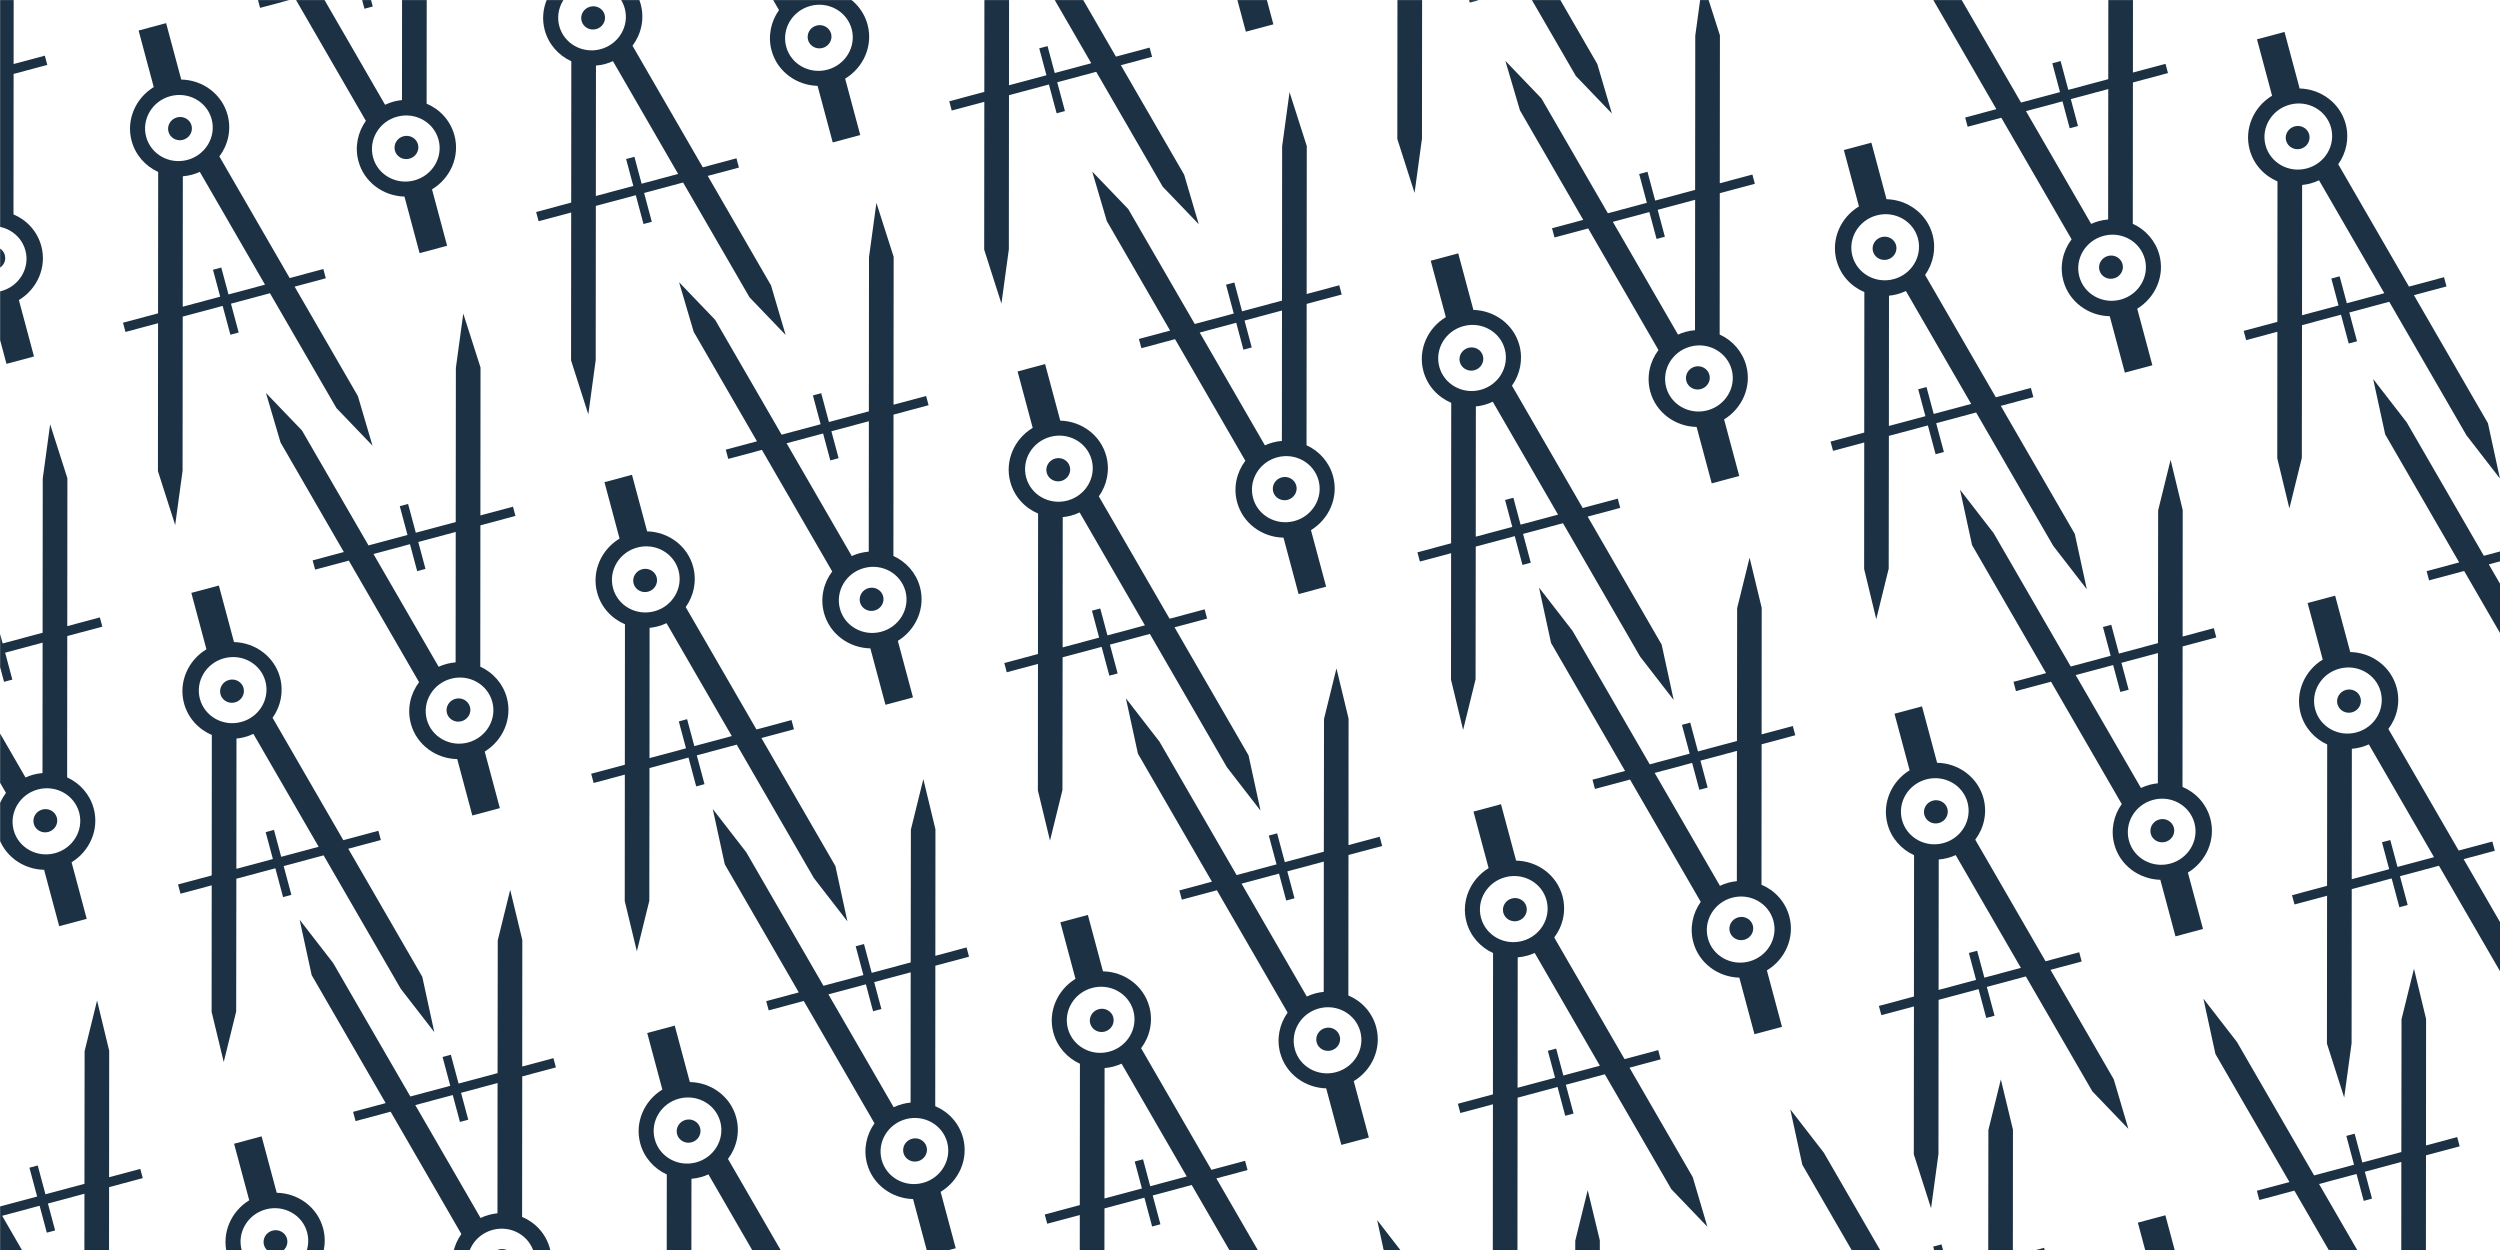 <?xml version="1.0" encoding="UTF-8" standalone="no"?>
<svg width="100%" height="100%" viewBox="0 0 13334 6668" version="1.1" xmlns="http://www.w3.org/2000/svg"
     xml:space="preserve" style="fill-rule:evenodd;clip-rule:evenodd;stroke-linejoin:round;stroke-miterlimit:2;">
    <g transform="matrix(1,0,0,1,-180,-10210)">
        <g transform="matrix(1.961,0,0,1.266,-13563.5,1208.83)">
            <rect id="Pattern" x="7008.76" y="7110.23" width="6799.57" height="5265.8" style="fill:none;"/>
            <clipPath id="_clip1">
                <rect id="Pattern1" x="7008.76" y="7110.23" width="6799.57" height="5265.8"/>
            </clipPath>
            <g clip-path="url(#_clip1)">
                <g transform="matrix(0.966,-0.401,0.167,0.966,-1204.03,4398.16)">
                    <g>
                        <g transform="matrix(3.937,-1.42859e-17,-4.66239e-17,5.928,2150.67,-60605.6)">
                            <path d="M2831.47,11867.6L2807.63,11958.7L2790.29,11991.1L2791.18,11954.4L2813.84,11867.6L2791.53,11867.6L2791.53,11860.8L2815.61,11860.8L2840.79,11764.4C2832.93,11758.1 2827.89,11748.4 2827.89,11737.5C2827.89,11722 2838.28,11708.8 2852.5,11704.6L2852.5,11663.1L2872.18,11663.1L2872.18,11704.7C2886.28,11709 2896.56,11722.1 2896.56,11737.5C2896.56,11748 2891.83,11757.5 2884.39,11763.8L2909.73,11860.8L2934.8,11860.8L2934.8,11867.6L2911.5,11867.6L2938.01,11969.1L2936.14,12009.3L2921.5,11973.4L2893.86,11867.6L2865.3,11867.6L2865.3,11888.8L2859.36,11888.8L2859.36,11867.6L2831.47,11867.6ZM2862.71,11714C2849.78,11714 2839.28,11724.5 2839.28,11737.4C2839.28,11750.4 2849.78,11760.9 2862.71,11760.9C2875.63,11760.9 2886.13,11750.4 2886.13,11737.4C2886.13,11724.5 2875.63,11714 2862.71,11714ZM2862.09,11729.8C2866.64,11729.8 2870.34,11733.5 2870.34,11738C2870.34,11742.6 2866.64,11746.3 2862.09,11746.3C2857.53,11746.3 2853.83,11742.6 2853.83,11738C2853.83,11733.5 2857.53,11729.8 2862.09,11729.8ZM2892.09,11860.8L2868.71,11771.3C2866.61,11771.7 2864.44,11771.9 2862.22,11771.9C2860.3,11771.9 2858.42,11771.7 2856.59,11771.4L2833.25,11860.8L2859.36,11860.8L2859.36,11841L2865.3,11841L2865.3,11860.8L2892.09,11860.8Z" style="fill:rgb(28,49,68);"/>
                        </g>
                        <g transform="matrix(3.937,1.42859e-17,-4.66239e-17,-5.928,1569.08,78884.4)">
                            <path d="M2831.47,11867.6L2807.63,11958.7L2790.29,11991.1L2791.18,11954.4L2813.84,11867.6L2791.53,11867.6L2791.53,11860.8L2815.61,11860.8L2840.79,11764.4C2832.93,11758.1 2827.89,11748.4 2827.89,11737.5C2827.89,11722 2838.28,11708.8 2852.5,11704.6L2852.5,11663.1L2872.18,11663.1L2872.18,11704.7C2886.28,11709 2896.56,11722.1 2896.56,11737.5C2896.56,11748 2891.83,11757.5 2884.39,11763.8L2909.73,11860.8L2934.8,11860.8L2934.8,11867.6L2911.5,11867.6L2938.01,11969.1L2936.14,12009.3L2921.5,11973.4L2893.86,11867.6L2865.3,11867.6L2865.3,11888.8L2859.36,11888.8L2859.36,11867.6L2831.47,11867.6ZM2862.71,11714C2849.78,11714 2839.28,11724.5 2839.28,11737.4C2839.28,11750.4 2849.78,11760.9 2862.71,11760.9C2875.63,11760.9 2886.13,11750.4 2886.13,11737.4C2886.13,11724.5 2875.63,11714 2862.71,11714ZM2862.09,11729.8C2866.64,11729.8 2870.34,11733.5 2870.34,11738C2870.34,11742.6 2866.64,11746.3 2862.09,11746.3C2857.53,11746.3 2853.83,11742.6 2853.83,11738C2853.83,11733.5 2857.53,11729.8 2862.09,11729.8ZM2892.09,11860.8L2868.71,11771.3C2866.61,11771.7 2864.44,11771.9 2862.22,11771.9C2860.3,11771.9 2858.42,11771.7 2856.59,11771.4L2833.25,11860.8L2859.36,11860.8L2859.36,11841L2865.3,11841L2865.3,11860.8L2892.09,11860.8Z" style="fill:rgb(28,49,68);"/>
                        </g>
                    </g>
                    <g transform="matrix(1,0,0,1,-2326.39,0)">
                        <g transform="matrix(3.937,-1.42859e-17,-4.66239e-17,5.928,2150.67,-60605.6)">
                            <path d="M2831.47,11867.6L2807.63,11958.7L2790.29,11991.1L2791.18,11954.4L2813.84,11867.6L2791.53,11867.6L2791.53,11860.8L2815.61,11860.8L2840.79,11764.4C2832.93,11758.1 2827.89,11748.4 2827.89,11737.5C2827.89,11722 2838.28,11708.8 2852.5,11704.6L2852.5,11663.1L2872.18,11663.1L2872.18,11704.7C2886.28,11709 2896.56,11722.1 2896.56,11737.5C2896.56,11748 2891.83,11757.5 2884.39,11763.8L2909.73,11860.8L2934.8,11860.8L2934.8,11867.6L2911.5,11867.6L2938.01,11969.1L2936.14,12009.3L2921.5,11973.4L2893.86,11867.6L2865.3,11867.6L2865.3,11888.8L2859.36,11888.8L2859.36,11867.6L2831.47,11867.6ZM2862.71,11714C2849.78,11714 2839.28,11724.5 2839.28,11737.4C2839.28,11750.4 2849.78,11760.9 2862.71,11760.9C2875.63,11760.9 2886.13,11750.4 2886.13,11737.4C2886.13,11724.5 2875.63,11714 2862.71,11714ZM2862.09,11729.8C2866.64,11729.8 2870.34,11733.5 2870.34,11738C2870.34,11742.6 2866.64,11746.3 2862.09,11746.3C2857.53,11746.3 2853.83,11742.6 2853.83,11738C2853.83,11733.5 2857.53,11729.8 2862.09,11729.8ZM2892.09,11860.8L2868.71,11771.3C2866.61,11771.7 2864.44,11771.9 2862.22,11771.9C2860.3,11771.9 2858.42,11771.7 2856.59,11771.4L2833.25,11860.8L2859.36,11860.8L2859.36,11841L2865.3,11841L2865.3,11860.8L2892.09,11860.8Z" style="fill:rgb(28,49,68);"/>
                        </g>
                        <g transform="matrix(3.937,1.42859e-17,-4.66239e-17,-5.928,1569.08,78884.4)">
                            <path d="M2831.47,11867.6L2807.63,11958.7L2790.29,11991.1L2791.18,11954.4L2813.84,11867.6L2791.53,11867.6L2791.53,11860.8L2815.61,11860.8L2840.79,11764.4C2832.93,11758.1 2827.89,11748.4 2827.89,11737.5C2827.89,11722 2838.28,11708.8 2852.5,11704.6L2852.5,11663.1L2872.18,11663.1L2872.18,11704.7C2886.28,11709 2896.56,11722.1 2896.56,11737.5C2896.56,11748 2891.83,11757.5 2884.39,11763.8L2909.73,11860.8L2934.8,11860.8L2934.8,11867.6L2911.5,11867.6L2938.01,11969.1L2936.14,12009.3L2921.5,11973.4L2893.86,11867.6L2865.3,11867.6L2865.3,11888.8L2859.36,11888.8L2859.36,11867.6L2831.47,11867.6ZM2862.71,11714C2849.78,11714 2839.28,11724.5 2839.28,11737.4C2839.28,11750.4 2849.78,11760.9 2862.71,11760.9C2875.63,11760.9 2886.13,11750.4 2886.13,11737.4C2886.13,11724.5 2875.63,11714 2862.71,11714ZM2862.09,11729.8C2866.64,11729.8 2870.34,11733.5 2870.34,11738C2870.34,11742.6 2866.64,11746.3 2862.09,11746.3C2857.53,11746.3 2853.83,11742.6 2853.83,11738C2853.83,11733.5 2857.53,11729.8 2862.09,11729.8ZM2892.09,11860.8L2868.71,11771.3C2866.61,11771.7 2864.44,11771.9 2862.22,11771.9C2860.3,11771.9 2858.42,11771.7 2856.59,11771.4L2833.25,11860.8L2859.36,11860.8L2859.36,11841L2865.3,11841L2865.3,11860.8L2892.09,11860.8Z" style="fill:rgb(28,49,68);"/>
                        </g>
                    </g>
                    <g transform="matrix(1,0,0,1,-3489.58,1.14824e-11)">
                        <g transform="matrix(3.937,-1.42859e-17,-4.66239e-17,5.928,2150.67,-60605.6)">
                            <path d="M2831.47,11867.6L2807.63,11958.7L2790.29,11991.1L2791.18,11954.4L2813.84,11867.6L2791.53,11867.6L2791.53,11860.8L2815.61,11860.8L2840.79,11764.4C2832.93,11758.1 2827.89,11748.4 2827.89,11737.5C2827.89,11722 2838.28,11708.8 2852.5,11704.6L2852.5,11663.1L2872.18,11663.1L2872.18,11704.7C2886.28,11709 2896.56,11722.1 2896.56,11737.5C2896.56,11748 2891.83,11757.5 2884.39,11763.8L2909.73,11860.8L2934.8,11860.8L2934.8,11867.6L2911.5,11867.6L2938.01,11969.1L2936.14,12009.3L2921.5,11973.4L2893.86,11867.6L2865.3,11867.6L2865.3,11888.8L2859.36,11888.8L2859.36,11867.6L2831.47,11867.6ZM2862.71,11714C2849.78,11714 2839.28,11724.5 2839.28,11737.4C2839.28,11750.4 2849.78,11760.9 2862.71,11760.9C2875.63,11760.9 2886.13,11750.4 2886.13,11737.4C2886.13,11724.5 2875.63,11714 2862.71,11714ZM2862.09,11729.8C2866.64,11729.8 2870.34,11733.5 2870.34,11738C2870.34,11742.6 2866.64,11746.3 2862.09,11746.3C2857.53,11746.3 2853.83,11742.6 2853.83,11738C2853.83,11733.5 2857.53,11729.8 2862.09,11729.8ZM2892.09,11860.8L2868.71,11771.3C2866.61,11771.7 2864.44,11771.9 2862.22,11771.9C2860.3,11771.9 2858.42,11771.7 2856.59,11771.4L2833.25,11860.8L2859.36,11860.8L2859.36,11841L2865.3,11841L2865.3,11860.8L2892.09,11860.8Z" style="fill:rgb(28,49,68);"/>
                        </g>
                        <g transform="matrix(3.937,1.42859e-17,-4.66239e-17,-5.928,1569.08,78884.4)">
                            <path d="M2831.47,11867.6L2807.63,11958.7L2790.29,11991.1L2791.18,11954.4L2813.84,11867.6L2791.53,11867.6L2791.53,11860.8L2815.61,11860.8L2840.79,11764.4C2832.93,11758.1 2827.89,11748.4 2827.89,11737.5C2827.89,11722 2838.28,11708.8 2852.5,11704.6L2852.5,11663.1L2872.18,11663.1L2872.18,11704.7C2886.28,11709 2896.56,11722.1 2896.56,11737.5C2896.56,11748 2891.83,11757.5 2884.39,11763.8L2909.73,11860.8L2934.8,11860.8L2934.8,11867.6L2911.5,11867.6L2938.01,11969.1L2936.14,12009.3L2921.5,11973.4L2893.86,11867.6L2865.3,11867.6L2865.3,11888.8L2859.36,11888.8L2859.36,11867.6L2831.47,11867.6ZM2862.71,11714C2849.78,11714 2839.28,11724.5 2839.28,11737.4C2839.28,11750.4 2849.78,11760.9 2862.71,11760.9C2875.63,11760.9 2886.13,11750.4 2886.13,11737.4C2886.13,11724.5 2875.63,11714 2862.71,11714ZM2862.09,11729.8C2866.64,11729.8 2870.34,11733.5 2870.34,11738C2870.34,11742.6 2866.64,11746.3 2862.09,11746.3C2857.53,11746.3 2853.83,11742.6 2853.83,11738C2853.83,11733.5 2857.53,11729.8 2862.09,11729.8ZM2892.09,11860.8L2868.71,11771.3C2866.61,11771.7 2864.44,11771.9 2862.22,11771.9C2860.3,11771.9 2858.42,11771.7 2856.59,11771.4L2833.25,11860.8L2859.36,11860.8L2859.36,11841L2865.3,11841L2865.3,11860.8L2892.09,11860.8Z" style="fill:rgb(28,49,68);"/>
                        </g>
                    </g>
                    <g transform="matrix(1,0,0,1,-4652.78,1.14824e-11)">
                        <g transform="matrix(3.937,-1.42859e-17,-4.66239e-17,5.928,2150.67,-60605.6)">
                            <path d="M2831.47,11867.6L2807.63,11958.7L2790.29,11991.1L2791.18,11954.4L2813.84,11867.6L2791.53,11867.6L2791.53,11860.8L2815.61,11860.8L2840.79,11764.4C2832.93,11758.1 2827.89,11748.4 2827.89,11737.5C2827.89,11722 2838.28,11708.8 2852.5,11704.6L2852.5,11663.1L2872.18,11663.1L2872.18,11704.7C2886.28,11709 2896.56,11722.1 2896.56,11737.5C2896.56,11748 2891.83,11757.5 2884.39,11763.8L2909.73,11860.8L2934.8,11860.8L2934.8,11867.6L2911.5,11867.6L2938.01,11969.1L2936.14,12009.3L2921.5,11973.4L2893.86,11867.6L2865.3,11867.6L2865.3,11888.8L2859.36,11888.8L2859.36,11867.6L2831.47,11867.6ZM2862.71,11714C2849.78,11714 2839.28,11724.5 2839.28,11737.4C2839.28,11750.4 2849.78,11760.9 2862.71,11760.9C2875.63,11760.9 2886.13,11750.4 2886.13,11737.4C2886.13,11724.5 2875.63,11714 2862.71,11714ZM2862.09,11729.8C2866.64,11729.8 2870.34,11733.5 2870.34,11738C2870.34,11742.6 2866.64,11746.3 2862.09,11746.3C2857.53,11746.3 2853.83,11742.6 2853.83,11738C2853.83,11733.5 2857.53,11729.8 2862.09,11729.8ZM2892.09,11860.8L2868.71,11771.3C2866.61,11771.7 2864.44,11771.9 2862.22,11771.9C2860.3,11771.9 2858.42,11771.7 2856.59,11771.4L2833.25,11860.8L2859.36,11860.8L2859.36,11841L2865.3,11841L2865.3,11860.8L2892.09,11860.8Z" style="fill:rgb(28,49,68);"/>
                        </g>
                        <g transform="matrix(3.937,1.42859e-17,-4.66239e-17,-5.928,1569.08,78884.4)">
                            <path d="M2831.47,11867.6L2807.63,11958.7L2790.29,11991.1L2791.18,11954.4L2813.84,11867.6L2791.53,11867.6L2791.53,11860.8L2815.61,11860.8L2840.79,11764.4C2832.93,11758.1 2827.89,11748.4 2827.89,11737.5C2827.89,11722 2838.28,11708.8 2852.5,11704.6L2852.5,11663.1L2872.18,11663.1L2872.18,11704.7C2886.28,11709 2896.56,11722.1 2896.56,11737.5C2896.56,11748 2891.83,11757.5 2884.39,11763.8L2909.73,11860.8L2934.8,11860.8L2934.8,11867.6L2911.5,11867.6L2938.01,11969.1L2936.14,12009.3L2921.5,11973.4L2893.86,11867.6L2865.3,11867.6L2865.3,11888.8L2859.36,11888.8L2859.36,11867.6L2831.47,11867.6ZM2862.71,11714C2849.78,11714 2839.28,11724.5 2839.28,11737.4C2839.28,11750.4 2849.78,11760.9 2862.71,11760.9C2875.63,11760.9 2886.13,11750.4 2886.13,11737.4C2886.13,11724.5 2875.63,11714 2862.71,11714ZM2862.09,11729.8C2866.64,11729.8 2870.34,11733.5 2870.34,11738C2870.34,11742.6 2866.64,11746.3 2862.09,11746.3C2857.53,11746.3 2853.83,11742.6 2853.83,11738C2853.83,11733.5 2857.53,11729.8 2862.09,11729.8ZM2892.09,11860.8L2868.71,11771.3C2866.61,11771.7 2864.44,11771.9 2862.22,11771.9C2860.3,11771.9 2858.42,11771.7 2856.59,11771.4L2833.25,11860.8L2859.36,11860.8L2859.36,11841L2865.3,11841L2865.3,11860.8L2892.09,11860.8Z" style="fill:rgb(28,49,68);"/>
                        </g>
                    </g>
                    <g transform="matrix(1,0,0,1,-5815.97,1.14824e-11)">
                        <g transform="matrix(3.937,-1.42859e-17,-4.66239e-17,5.928,2150.67,-60605.6)">
                            <path d="M2831.47,11867.6L2807.63,11958.7L2790.29,11991.1L2791.18,11954.4L2813.84,11867.6L2791.53,11867.6L2791.53,11860.8L2815.61,11860.8L2840.79,11764.4C2832.93,11758.1 2827.89,11748.4 2827.89,11737.5C2827.89,11722 2838.28,11708.8 2852.5,11704.6L2852.5,11663.1L2872.18,11663.1L2872.18,11704.7C2886.28,11709 2896.56,11722.1 2896.56,11737.5C2896.56,11748 2891.83,11757.5 2884.39,11763.8L2909.73,11860.8L2934.8,11860.8L2934.8,11867.6L2911.5,11867.6L2938.01,11969.1L2936.14,12009.3L2921.5,11973.4L2893.86,11867.6L2865.3,11867.6L2865.3,11888.8L2859.36,11888.8L2859.36,11867.6L2831.47,11867.6ZM2862.71,11714C2849.78,11714 2839.28,11724.5 2839.28,11737.4C2839.28,11750.4 2849.78,11760.9 2862.71,11760.9C2875.63,11760.9 2886.13,11750.4 2886.13,11737.4C2886.13,11724.5 2875.63,11714 2862.71,11714ZM2862.09,11729.8C2866.64,11729.8 2870.34,11733.5 2870.34,11738C2870.34,11742.6 2866.64,11746.3 2862.09,11746.3C2857.53,11746.3 2853.83,11742.6 2853.83,11738C2853.83,11733.5 2857.53,11729.8 2862.09,11729.8ZM2892.09,11860.8L2868.71,11771.3C2866.61,11771.7 2864.44,11771.9 2862.22,11771.9C2860.3,11771.9 2858.42,11771.7 2856.59,11771.4L2833.25,11860.8L2859.36,11860.8L2859.36,11841L2865.3,11841L2865.3,11860.8L2892.09,11860.8Z" style="fill:rgb(28,49,68);"/>
                        </g>
                        <g transform="matrix(3.937,1.42859e-17,-4.66239e-17,-5.928,1569.08,78884.4)">
                            <path d="M2831.47,11867.6L2807.63,11958.7L2790.29,11991.1L2791.18,11954.4L2813.84,11867.6L2791.53,11867.6L2791.53,11860.8L2815.61,11860.8L2840.79,11764.4C2832.93,11758.1 2827.89,11748.4 2827.89,11737.5C2827.89,11722 2838.28,11708.8 2852.5,11704.6L2852.5,11663.1L2872.18,11663.1L2872.18,11704.7C2886.28,11709 2896.56,11722.1 2896.56,11737.5C2896.56,11748 2891.83,11757.5 2884.39,11763.8L2909.73,11860.8L2934.8,11860.8L2934.8,11867.6L2911.5,11867.6L2938.01,11969.1L2936.14,12009.3L2921.5,11973.4L2893.86,11867.6L2865.3,11867.6L2865.3,11888.8L2859.36,11888.8L2859.36,11867.6L2831.47,11867.6ZM2862.71,11714C2849.78,11714 2839.28,11724.5 2839.28,11737.4C2839.28,11750.4 2849.78,11760.9 2862.71,11760.9C2875.63,11760.9 2886.13,11750.4 2886.13,11737.4C2886.13,11724.5 2875.63,11714 2862.71,11714ZM2862.09,11729.8C2866.64,11729.8 2870.34,11733.5 2870.34,11738C2870.34,11742.6 2866.64,11746.3 2862.09,11746.3C2857.53,11746.3 2853.83,11742.6 2853.83,11738C2853.83,11733.5 2857.53,11729.8 2862.09,11729.8ZM2892.09,11860.8L2868.71,11771.3C2866.61,11771.7 2864.44,11771.9 2862.22,11771.9C2860.3,11771.9 2858.42,11771.7 2856.59,11771.4L2833.25,11860.8L2859.36,11860.8L2859.36,11841L2865.3,11841L2865.3,11860.8L2892.09,11860.8Z" style="fill:rgb(28,49,68);"/>
                        </g>
                    </g>
                    <g transform="matrix(1,0,0,1,-1163.19,0)">
                        <g transform="matrix(3.937,-1.42859e-17,-4.66239e-17,5.928,2150.67,-60605.6)">
                            <path d="M2831.47,11867.6L2807.63,11958.7L2790.29,11991.1L2791.18,11954.4L2813.84,11867.6L2791.53,11867.6L2791.53,11860.8L2815.61,11860.8L2840.79,11764.4C2832.93,11758.1 2827.89,11748.4 2827.89,11737.5C2827.89,11722 2838.28,11708.8 2852.5,11704.6L2852.5,11663.1L2872.18,11663.1L2872.18,11704.7C2886.28,11709 2896.56,11722.1 2896.56,11737.5C2896.56,11748 2891.83,11757.5 2884.39,11763.8L2909.73,11860.8L2934.8,11860.8L2934.8,11867.6L2911.5,11867.6L2938.01,11969.1L2936.14,12009.3L2921.5,11973.4L2893.86,11867.6L2865.3,11867.6L2865.3,11888.8L2859.36,11888.8L2859.36,11867.6L2831.47,11867.6ZM2862.71,11714C2849.78,11714 2839.28,11724.5 2839.28,11737.4C2839.28,11750.4 2849.78,11760.9 2862.71,11760.9C2875.63,11760.9 2886.13,11750.4 2886.13,11737.4C2886.13,11724.5 2875.63,11714 2862.71,11714ZM2862.09,11729.8C2866.64,11729.8 2870.34,11733.5 2870.34,11738C2870.34,11742.6 2866.64,11746.3 2862.09,11746.3C2857.53,11746.3 2853.83,11742.6 2853.83,11738C2853.83,11733.5 2857.53,11729.8 2862.09,11729.8ZM2892.09,11860.8L2868.71,11771.3C2866.61,11771.7 2864.44,11771.9 2862.22,11771.9C2860.3,11771.9 2858.42,11771.7 2856.59,11771.4L2833.25,11860.8L2859.36,11860.8L2859.36,11841L2865.3,11841L2865.3,11860.8L2892.09,11860.8Z" style="fill:rgb(28,49,68);"/>
                        </g>
                        <g transform="matrix(3.937,1.42859e-17,-4.66239e-17,-5.928,1569.08,78884.4)">
                            <path d="M2831.47,11867.6L2807.63,11958.7L2790.29,11991.1L2791.18,11954.4L2813.84,11867.6L2791.53,11867.6L2791.53,11860.8L2815.61,11860.8L2840.79,11764.4C2832.93,11758.1 2827.89,11748.4 2827.89,11737.5C2827.89,11722 2838.28,11708.8 2852.5,11704.6L2852.5,11663.1L2872.18,11663.1L2872.18,11704.7C2886.28,11709 2896.56,11722.1 2896.56,11737.5C2896.56,11748 2891.83,11757.5 2884.39,11763.8L2909.73,11860.8L2934.8,11860.8L2934.8,11867.6L2911.5,11867.6L2938.01,11969.1L2936.14,12009.3L2921.5,11973.4L2893.86,11867.6L2865.3,11867.6L2865.3,11888.8L2859.36,11888.8L2859.36,11867.6L2831.47,11867.6ZM2862.71,11714C2849.78,11714 2839.28,11724.5 2839.28,11737.4C2839.28,11750.4 2849.78,11760.9 2862.71,11760.9C2875.63,11760.9 2886.13,11750.4 2886.13,11737.4C2886.13,11724.5 2875.63,11714 2862.71,11714ZM2862.09,11729.8C2866.64,11729.8 2870.34,11733.5 2870.34,11738C2870.34,11742.6 2866.64,11746.3 2862.09,11746.3C2857.53,11746.3 2853.83,11742.6 2853.83,11738C2853.83,11733.5 2857.53,11729.8 2862.09,11729.8ZM2892.09,11860.8L2868.71,11771.3C2866.61,11771.7 2864.44,11771.9 2862.22,11771.9C2860.3,11771.9 2858.42,11771.7 2856.59,11771.4L2833.25,11860.8L2859.36,11860.8L2859.36,11841L2865.3,11841L2865.3,11860.8L2892.09,11860.8Z" style="fill:rgb(28,49,68);"/>
                        </g>
                    </g>
                </g>
                <g transform="matrix(-0.966,0.401,0.167,0.966,16973.6,-778.678)">
                    <g transform="matrix(1,0,0,1,-2326.39,0)">
                        <g transform="matrix(3.937,-1.42859e-17,-4.66239e-17,5.928,2150.67,-60605.6)">
                            <path d="M2831.47,11867.6L2807.63,11958.7L2790.29,11991.1L2791.18,11954.4L2813.84,11867.6L2791.53,11867.6L2791.53,11860.8L2815.61,11860.8L2840.79,11764.4C2832.93,11758.1 2827.89,11748.4 2827.89,11737.5C2827.89,11722 2838.28,11708.8 2852.5,11704.6L2852.5,11663.1L2872.18,11663.1L2872.18,11704.7C2886.28,11709 2896.56,11722.1 2896.56,11737.5C2896.56,11748 2891.83,11757.5 2884.39,11763.8L2909.73,11860.8L2934.8,11860.8L2934.8,11867.6L2911.5,11867.6L2938.01,11969.1L2936.14,12009.3L2921.5,11973.4L2893.86,11867.6L2865.3,11867.6L2865.3,11888.8L2859.36,11888.8L2859.36,11867.6L2831.47,11867.6ZM2862.71,11714C2849.78,11714 2839.28,11724.5 2839.28,11737.4C2839.28,11750.4 2849.78,11760.9 2862.71,11760.9C2875.63,11760.9 2886.13,11750.4 2886.13,11737.4C2886.13,11724.5 2875.63,11714 2862.71,11714ZM2862.09,11729.8C2866.64,11729.8 2870.34,11733.5 2870.34,11738C2870.34,11742.6 2866.64,11746.3 2862.09,11746.3C2857.53,11746.3 2853.83,11742.6 2853.83,11738C2853.83,11733.5 2857.53,11729.8 2862.09,11729.8ZM2892.09,11860.8L2868.71,11771.3C2866.61,11771.7 2864.44,11771.9 2862.22,11771.9C2860.3,11771.9 2858.42,11771.7 2856.59,11771.4L2833.25,11860.8L2859.36,11860.8L2859.36,11841L2865.3,11841L2865.3,11860.8L2892.09,11860.8Z" style="fill:rgb(28,49,68);"/>
                        </g>
                        <g transform="matrix(3.937,1.42859e-17,-4.66239e-17,-5.928,1569.08,78884.4)">
                            <path d="M2831.47,11867.6L2807.63,11958.7L2790.29,11991.1L2791.18,11954.4L2813.84,11867.6L2791.53,11867.6L2791.53,11860.8L2815.61,11860.8L2840.79,11764.4C2832.93,11758.1 2827.89,11748.4 2827.89,11737.5C2827.89,11722 2838.28,11708.8 2852.5,11704.6L2852.5,11663.1L2872.18,11663.1L2872.18,11704.7C2886.28,11709 2896.56,11722.1 2896.56,11737.5C2896.56,11748 2891.83,11757.5 2884.39,11763.8L2909.73,11860.8L2934.8,11860.8L2934.8,11867.6L2911.5,11867.6L2938.01,11969.1L2936.14,12009.3L2921.5,11973.4L2893.86,11867.6L2865.3,11867.6L2865.3,11888.8L2859.36,11888.8L2859.36,11867.6L2831.47,11867.6ZM2862.71,11714C2849.78,11714 2839.28,11724.5 2839.28,11737.4C2839.28,11750.4 2849.78,11760.9 2862.71,11760.9C2875.63,11760.9 2886.13,11750.4 2886.13,11737.4C2886.13,11724.5 2875.63,11714 2862.71,11714ZM2862.09,11729.8C2866.64,11729.8 2870.34,11733.5 2870.34,11738C2870.34,11742.6 2866.64,11746.3 2862.09,11746.3C2857.53,11746.3 2853.83,11742.6 2853.83,11738C2853.83,11733.5 2857.53,11729.8 2862.09,11729.8ZM2892.09,11860.8L2868.71,11771.3C2866.61,11771.7 2864.44,11771.9 2862.22,11771.9C2860.3,11771.9 2858.42,11771.7 2856.59,11771.4L2833.25,11860.8L2859.36,11860.8L2859.36,11841L2865.3,11841L2865.3,11860.8L2892.09,11860.8Z" style="fill:rgb(28,49,68);"/>
                        </g>
                    </g>
                    <g transform="matrix(1,0,0,1,-3489.58,1.14824e-11)">
                        <g transform="matrix(3.937,-1.42859e-17,-4.66239e-17,5.928,2150.67,-60605.6)">
                            <path d="M2831.47,11867.6L2807.63,11958.7L2790.29,11991.1L2791.18,11954.4L2813.84,11867.6L2791.53,11867.6L2791.53,11860.8L2815.61,11860.8L2840.79,11764.4C2832.93,11758.1 2827.89,11748.4 2827.89,11737.5C2827.89,11722 2838.28,11708.8 2852.5,11704.6L2852.5,11663.1L2872.18,11663.1L2872.18,11704.7C2886.28,11709 2896.56,11722.1 2896.56,11737.5C2896.56,11748 2891.83,11757.5 2884.39,11763.8L2909.73,11860.8L2934.8,11860.8L2934.8,11867.6L2911.5,11867.6L2938.01,11969.1L2936.14,12009.3L2921.5,11973.4L2893.86,11867.6L2865.3,11867.6L2865.3,11888.8L2859.36,11888.8L2859.36,11867.6L2831.47,11867.6ZM2862.71,11714C2849.78,11714 2839.28,11724.5 2839.28,11737.4C2839.28,11750.4 2849.78,11760.9 2862.71,11760.9C2875.63,11760.9 2886.13,11750.4 2886.13,11737.4C2886.13,11724.5 2875.63,11714 2862.71,11714ZM2862.09,11729.8C2866.64,11729.8 2870.34,11733.5 2870.34,11738C2870.34,11742.6 2866.64,11746.3 2862.09,11746.3C2857.53,11746.3 2853.83,11742.6 2853.83,11738C2853.83,11733.5 2857.53,11729.8 2862.09,11729.8ZM2892.09,11860.8L2868.71,11771.3C2866.61,11771.7 2864.44,11771.9 2862.22,11771.9C2860.3,11771.9 2858.42,11771.7 2856.59,11771.4L2833.25,11860.8L2859.36,11860.8L2859.36,11841L2865.3,11841L2865.3,11860.8L2892.09,11860.8Z" style="fill:rgb(28,49,68);"/>
                        </g>
                        <g transform="matrix(3.937,1.42859e-17,-4.66239e-17,-5.928,1569.08,78884.4)">
                            <path d="M2831.47,11867.6L2807.63,11958.7L2790.29,11991.1L2791.18,11954.4L2813.84,11867.6L2791.53,11867.6L2791.53,11860.8L2815.61,11860.8L2840.79,11764.4C2832.93,11758.1 2827.89,11748.4 2827.89,11737.5C2827.89,11722 2838.28,11708.8 2852.5,11704.6L2852.5,11663.1L2872.18,11663.1L2872.18,11704.7C2886.28,11709 2896.56,11722.1 2896.56,11737.5C2896.56,11748 2891.83,11757.5 2884.39,11763.8L2909.73,11860.8L2934.8,11860.8L2934.8,11867.6L2911.5,11867.6L2938.01,11969.1L2936.14,12009.3L2921.5,11973.4L2893.86,11867.6L2865.3,11867.6L2865.3,11888.8L2859.36,11888.8L2859.36,11867.6L2831.47,11867.6ZM2862.71,11714C2849.78,11714 2839.28,11724.5 2839.28,11737.4C2839.28,11750.4 2849.78,11760.9 2862.71,11760.9C2875.63,11760.9 2886.13,11750.4 2886.13,11737.4C2886.13,11724.5 2875.63,11714 2862.71,11714ZM2862.09,11729.8C2866.64,11729.8 2870.34,11733.5 2870.34,11738C2870.34,11742.6 2866.64,11746.3 2862.09,11746.3C2857.53,11746.3 2853.83,11742.6 2853.83,11738C2853.83,11733.5 2857.53,11729.8 2862.09,11729.8ZM2892.09,11860.8L2868.71,11771.3C2866.61,11771.7 2864.44,11771.9 2862.22,11771.9C2860.3,11771.9 2858.42,11771.7 2856.59,11771.4L2833.25,11860.8L2859.36,11860.8L2859.36,11841L2865.3,11841L2865.3,11860.8L2892.09,11860.8Z" style="fill:rgb(28,49,68);"/>
                        </g>
                    </g>
                    <g transform="matrix(1,0,0,1,-4652.78,1.14824e-11)">
                        <g transform="matrix(3.937,-1.42859e-17,-4.66239e-17,5.928,2150.67,-60605.6)">
                            <path d="M2831.47,11867.6L2807.63,11958.7L2790.29,11991.1L2791.18,11954.4L2813.84,11867.6L2791.53,11867.6L2791.53,11860.8L2815.61,11860.8L2840.79,11764.4C2832.93,11758.1 2827.89,11748.4 2827.89,11737.5C2827.89,11722 2838.28,11708.8 2852.5,11704.6L2852.5,11663.1L2872.18,11663.1L2872.18,11704.7C2886.28,11709 2896.56,11722.1 2896.56,11737.5C2896.56,11748 2891.83,11757.5 2884.39,11763.8L2909.73,11860.8L2934.8,11860.8L2934.8,11867.6L2911.5,11867.6L2938.01,11969.1L2936.14,12009.3L2921.5,11973.4L2893.86,11867.6L2865.3,11867.6L2865.3,11888.8L2859.36,11888.8L2859.36,11867.6L2831.47,11867.6ZM2862.71,11714C2849.78,11714 2839.28,11724.5 2839.28,11737.4C2839.28,11750.4 2849.78,11760.9 2862.71,11760.9C2875.63,11760.9 2886.13,11750.4 2886.13,11737.4C2886.13,11724.5 2875.63,11714 2862.71,11714ZM2862.09,11729.8C2866.64,11729.8 2870.34,11733.5 2870.34,11738C2870.34,11742.6 2866.64,11746.3 2862.09,11746.3C2857.53,11746.3 2853.83,11742.6 2853.83,11738C2853.83,11733.5 2857.53,11729.8 2862.09,11729.8ZM2892.09,11860.8L2868.71,11771.3C2866.61,11771.7 2864.44,11771.9 2862.22,11771.9C2860.3,11771.9 2858.42,11771.7 2856.59,11771.4L2833.25,11860.8L2859.36,11860.8L2859.36,11841L2865.3,11841L2865.3,11860.8L2892.09,11860.8Z" style="fill:rgb(28,49,68);"/>
                        </g>
                        <g transform="matrix(3.937,1.42859e-17,-4.66239e-17,-5.928,1569.08,78884.4)">
                            <path d="M2831.47,11867.6L2807.63,11958.7L2790.29,11991.1L2791.18,11954.4L2813.84,11867.6L2791.53,11867.6L2791.53,11860.8L2815.61,11860.8L2840.79,11764.4C2832.93,11758.1 2827.89,11748.4 2827.89,11737.5C2827.89,11722 2838.28,11708.8 2852.5,11704.6L2852.5,11663.1L2872.18,11663.1L2872.18,11704.7C2886.28,11709 2896.56,11722.1 2896.56,11737.5C2896.56,11748 2891.83,11757.5 2884.39,11763.8L2909.73,11860.8L2934.8,11860.8L2934.8,11867.6L2911.5,11867.6L2938.01,11969.1L2936.14,12009.3L2921.5,11973.4L2893.86,11867.6L2865.3,11867.6L2865.3,11888.8L2859.36,11888.8L2859.36,11867.6L2831.47,11867.6ZM2862.71,11714C2849.78,11714 2839.28,11724.5 2839.28,11737.4C2839.28,11750.4 2849.78,11760.9 2862.71,11760.9C2875.63,11760.9 2886.13,11750.4 2886.13,11737.4C2886.13,11724.5 2875.63,11714 2862.71,11714ZM2862.09,11729.8C2866.64,11729.8 2870.34,11733.5 2870.34,11738C2870.34,11742.6 2866.64,11746.3 2862.09,11746.3C2857.53,11746.3 2853.83,11742.6 2853.83,11738C2853.83,11733.5 2857.53,11729.8 2862.09,11729.8ZM2892.09,11860.8L2868.71,11771.3C2866.61,11771.7 2864.44,11771.9 2862.22,11771.9C2860.3,11771.9 2858.42,11771.7 2856.59,11771.4L2833.25,11860.8L2859.36,11860.8L2859.36,11841L2865.3,11841L2865.3,11860.8L2892.09,11860.8Z" style="fill:rgb(28,49,68);"/>
                        </g>
                    </g>
                    <g transform="matrix(1,0,0,1,-5815.97,1.14824e-11)">
                        <g transform="matrix(3.937,-1.42859e-17,-4.66239e-17,5.928,2150.67,-60605.6)">
                            <path d="M2831.47,11867.6L2807.63,11958.7L2790.29,11991.1L2791.18,11954.4L2813.84,11867.6L2791.53,11867.6L2791.53,11860.8L2815.61,11860.8L2840.79,11764.4C2832.93,11758.1 2827.89,11748.4 2827.89,11737.5C2827.89,11722 2838.28,11708.8 2852.5,11704.6L2852.5,11663.1L2872.18,11663.1L2872.18,11704.7C2886.28,11709 2896.56,11722.1 2896.56,11737.5C2896.56,11748 2891.83,11757.5 2884.39,11763.8L2909.73,11860.8L2934.8,11860.8L2934.8,11867.6L2911.5,11867.6L2938.01,11969.1L2936.14,12009.3L2921.5,11973.4L2893.86,11867.6L2865.3,11867.6L2865.3,11888.8L2859.36,11888.8L2859.36,11867.6L2831.47,11867.6ZM2862.71,11714C2849.78,11714 2839.28,11724.5 2839.28,11737.4C2839.28,11750.4 2849.78,11760.9 2862.71,11760.9C2875.63,11760.9 2886.13,11750.4 2886.13,11737.4C2886.13,11724.5 2875.63,11714 2862.71,11714ZM2862.09,11729.8C2866.64,11729.8 2870.34,11733.5 2870.34,11738C2870.34,11742.6 2866.64,11746.3 2862.09,11746.3C2857.53,11746.3 2853.83,11742.6 2853.83,11738C2853.83,11733.5 2857.53,11729.8 2862.09,11729.8ZM2892.09,11860.8L2868.71,11771.3C2866.61,11771.7 2864.44,11771.9 2862.22,11771.9C2860.3,11771.9 2858.42,11771.7 2856.59,11771.4L2833.25,11860.8L2859.36,11860.8L2859.36,11841L2865.3,11841L2865.3,11860.8L2892.09,11860.8Z" style="fill:rgb(28,49,68);"/>
                        </g>
                        <g transform="matrix(3.937,1.42859e-17,-4.66239e-17,-5.928,1569.08,78884.4)">
                            <path d="M2831.47,11867.6L2807.63,11958.7L2790.29,11991.1L2791.18,11954.4L2813.84,11867.6L2791.53,11867.6L2791.53,11860.8L2815.61,11860.8L2840.79,11764.4C2832.93,11758.1 2827.89,11748.4 2827.89,11737.5C2827.89,11722 2838.28,11708.8 2852.5,11704.6L2852.5,11663.1L2872.18,11663.1L2872.18,11704.7C2886.28,11709 2896.56,11722.1 2896.56,11737.5C2896.56,11748 2891.83,11757.5 2884.39,11763.8L2909.73,11860.8L2934.8,11860.8L2934.8,11867.6L2911.5,11867.6L2938.01,11969.1L2936.14,12009.3L2921.5,11973.4L2893.86,11867.6L2865.3,11867.6L2865.3,11888.8L2859.36,11888.8L2859.36,11867.6L2831.47,11867.6ZM2862.71,11714C2849.78,11714 2839.28,11724.5 2839.28,11737.4C2839.28,11750.4 2849.78,11760.9 2862.71,11760.9C2875.63,11760.9 2886.13,11750.4 2886.13,11737.4C2886.13,11724.5 2875.63,11714 2862.71,11714ZM2862.09,11729.8C2866.64,11729.8 2870.34,11733.5 2870.34,11738C2870.34,11742.6 2866.64,11746.3 2862.09,11746.3C2857.53,11746.3 2853.83,11742.6 2853.83,11738C2853.83,11733.5 2857.53,11729.8 2862.09,11729.8ZM2892.09,11860.8L2868.71,11771.3C2866.61,11771.7 2864.44,11771.9 2862.22,11771.9C2860.3,11771.9 2858.42,11771.7 2856.59,11771.4L2833.25,11860.8L2859.36,11860.8L2859.36,11841L2865.3,11841L2865.3,11860.8L2892.09,11860.8Z" style="fill:rgb(28,49,68);"/>
                        </g>
                    </g>
                    <g transform="matrix(1,0,0,1,-1163.19,0)">
                        <g transform="matrix(3.937,-1.42859e-17,-4.66239e-17,5.928,2150.67,-60605.6)">
                            <path d="M2831.47,11867.6L2807.63,11958.7L2790.29,11991.1L2791.18,11954.4L2813.84,11867.6L2791.53,11867.6L2791.53,11860.8L2815.61,11860.8L2840.79,11764.4C2832.93,11758.1 2827.89,11748.4 2827.89,11737.5C2827.89,11722 2838.28,11708.8 2852.5,11704.6L2852.5,11663.1L2872.18,11663.1L2872.18,11704.7C2886.28,11709 2896.56,11722.1 2896.56,11737.5C2896.56,11748 2891.83,11757.5 2884.39,11763.8L2909.73,11860.8L2934.8,11860.8L2934.8,11867.6L2911.5,11867.6L2938.01,11969.1L2936.14,12009.3L2921.5,11973.4L2893.86,11867.6L2865.3,11867.6L2865.3,11888.8L2859.36,11888.8L2859.36,11867.6L2831.47,11867.6ZM2862.71,11714C2849.78,11714 2839.28,11724.5 2839.28,11737.4C2839.28,11750.4 2849.78,11760.9 2862.71,11760.9C2875.63,11760.9 2886.13,11750.4 2886.13,11737.4C2886.13,11724.5 2875.63,11714 2862.71,11714ZM2862.09,11729.8C2866.64,11729.8 2870.34,11733.5 2870.34,11738C2870.34,11742.6 2866.64,11746.3 2862.09,11746.3C2857.53,11746.3 2853.83,11742.6 2853.83,11738C2853.83,11733.5 2857.53,11729.8 2862.09,11729.8ZM2892.09,11860.8L2868.71,11771.3C2866.61,11771.7 2864.44,11771.9 2862.22,11771.9C2860.3,11771.9 2858.42,11771.7 2856.59,11771.4L2833.25,11860.8L2859.36,11860.8L2859.36,11841L2865.3,11841L2865.3,11860.8L2892.09,11860.8Z" style="fill:rgb(28,49,68);"/>
                        </g>
                        <g transform="matrix(3.937,1.42859e-17,-4.66239e-17,-5.928,1569.08,78884.4)">
                            <path d="M2831.47,11867.6L2807.63,11958.7L2790.29,11991.1L2791.18,11954.4L2813.84,11867.6L2791.53,11867.6L2791.53,11860.8L2815.61,11860.8L2840.79,11764.4C2832.93,11758.1 2827.89,11748.4 2827.89,11737.5C2827.89,11722 2838.28,11708.8 2852.5,11704.6L2852.5,11663.1L2872.18,11663.1L2872.18,11704.7C2886.28,11709 2896.56,11722.1 2896.56,11737.5C2896.56,11748 2891.83,11757.5 2884.39,11763.8L2909.73,11860.8L2934.8,11860.8L2934.8,11867.6L2911.5,11867.6L2938.01,11969.1L2936.14,12009.3L2921.5,11973.4L2893.86,11867.6L2865.3,11867.6L2865.3,11888.8L2859.36,11888.8L2859.36,11867.6L2831.47,11867.6ZM2862.71,11714C2849.78,11714 2839.28,11724.5 2839.28,11737.4C2839.28,11750.4 2849.78,11760.9 2862.71,11760.9C2875.63,11760.9 2886.13,11750.4 2886.13,11737.4C2886.13,11724.5 2875.63,11714 2862.71,11714ZM2862.09,11729.8C2866.64,11729.8 2870.34,11733.5 2870.34,11738C2870.34,11742.6 2866.64,11746.3 2862.09,11746.3C2857.53,11746.3 2853.83,11742.6 2853.83,11738C2853.83,11733.5 2857.53,11729.8 2862.09,11729.8ZM2892.09,11860.8L2868.71,11771.3C2866.61,11771.7 2864.44,11771.9 2862.22,11771.9C2860.3,11771.9 2858.42,11771.7 2856.59,11771.4L2833.25,11860.8L2859.36,11860.8L2859.36,11841L2865.3,11841L2865.3,11860.8L2892.09,11860.8Z" style="fill:rgb(28,49,68);"/>
                        </g>
                    </g>
                </g>
                <g transform="matrix(-0.966,0.401,0.167,0.966,16713.9,-5468.57)">
                    <g transform="matrix(1,0,0,1,-2326.39,0)">
                        <g transform="matrix(3.937,-1.42859e-17,-4.66239e-17,5.928,2150.67,-60605.6)">
                            <path d="M2831.47,11867.6L2807.63,11958.7L2790.29,11991.1L2791.18,11954.4L2813.84,11867.6L2791.53,11867.6L2791.53,11860.8L2815.61,11860.8L2840.79,11764.4C2832.93,11758.1 2827.89,11748.4 2827.89,11737.5C2827.89,11722 2838.28,11708.8 2852.5,11704.6L2852.5,11663.1L2872.18,11663.1L2872.18,11704.7C2886.28,11709 2896.56,11722.1 2896.56,11737.5C2896.56,11748 2891.83,11757.5 2884.39,11763.8L2909.73,11860.8L2934.8,11860.8L2934.8,11867.6L2911.5,11867.6L2938.01,11969.1L2936.14,12009.3L2921.5,11973.4L2893.86,11867.6L2865.3,11867.6L2865.3,11888.8L2859.36,11888.8L2859.36,11867.6L2831.47,11867.6ZM2862.71,11714C2849.78,11714 2839.28,11724.5 2839.28,11737.4C2839.28,11750.4 2849.78,11760.9 2862.71,11760.9C2875.63,11760.9 2886.13,11750.4 2886.13,11737.4C2886.13,11724.5 2875.63,11714 2862.71,11714ZM2862.09,11729.8C2866.64,11729.8 2870.34,11733.5 2870.34,11738C2870.34,11742.6 2866.64,11746.3 2862.09,11746.3C2857.53,11746.3 2853.83,11742.6 2853.83,11738C2853.83,11733.5 2857.53,11729.8 2862.09,11729.8ZM2892.09,11860.8L2868.71,11771.3C2866.61,11771.7 2864.44,11771.9 2862.22,11771.9C2860.3,11771.9 2858.42,11771.7 2856.59,11771.4L2833.25,11860.8L2859.36,11860.8L2859.36,11841L2865.3,11841L2865.3,11860.8L2892.09,11860.8Z" style="fill:rgb(28,49,68);"/>
                        </g>
                        <g transform="matrix(3.937,1.42859e-17,-4.66239e-17,-5.928,1569.08,78884.4)">
                            <path d="M2831.47,11867.6L2807.63,11958.7L2790.29,11991.1L2791.18,11954.4L2813.84,11867.6L2791.53,11867.6L2791.53,11860.8L2815.61,11860.8L2840.79,11764.4C2832.93,11758.1 2827.89,11748.4 2827.89,11737.5C2827.89,11722 2838.28,11708.8 2852.5,11704.6L2852.5,11663.1L2872.18,11663.1L2872.18,11704.7C2886.28,11709 2896.56,11722.1 2896.56,11737.5C2896.56,11748 2891.83,11757.5 2884.39,11763.8L2909.73,11860.8L2934.8,11860.8L2934.8,11867.6L2911.5,11867.6L2938.01,11969.1L2936.14,12009.3L2921.5,11973.4L2893.86,11867.6L2865.3,11867.6L2865.3,11888.8L2859.36,11888.8L2859.36,11867.6L2831.47,11867.6ZM2862.71,11714C2849.78,11714 2839.28,11724.5 2839.28,11737.4C2839.28,11750.4 2849.78,11760.9 2862.71,11760.9C2875.63,11760.9 2886.13,11750.4 2886.13,11737.4C2886.13,11724.5 2875.63,11714 2862.71,11714ZM2862.09,11729.8C2866.64,11729.8 2870.34,11733.5 2870.34,11738C2870.34,11742.6 2866.64,11746.3 2862.09,11746.3C2857.53,11746.3 2853.83,11742.6 2853.83,11738C2853.83,11733.5 2857.53,11729.8 2862.09,11729.8ZM2892.09,11860.8L2868.71,11771.3C2866.61,11771.7 2864.44,11771.9 2862.22,11771.9C2860.3,11771.9 2858.42,11771.7 2856.59,11771.4L2833.25,11860.8L2859.36,11860.8L2859.36,11841L2865.3,11841L2865.3,11860.8L2892.09,11860.8Z" style="fill:rgb(28,49,68);"/>
                        </g>
                    </g>
                    <g transform="matrix(1,0,0,1,-3489.58,1.14824e-11)">
                        <g transform="matrix(3.937,-1.42859e-17,-4.66239e-17,5.928,2150.67,-60605.6)">
                            <path d="M2831.47,11867.6L2807.63,11958.7L2790.29,11991.1L2791.18,11954.4L2813.84,11867.6L2791.53,11867.6L2791.53,11860.8L2815.61,11860.8L2840.79,11764.4C2832.93,11758.1 2827.89,11748.4 2827.89,11737.5C2827.89,11722 2838.28,11708.8 2852.5,11704.6L2852.5,11663.1L2872.18,11663.1L2872.18,11704.7C2886.28,11709 2896.56,11722.1 2896.56,11737.5C2896.56,11748 2891.83,11757.5 2884.39,11763.8L2909.73,11860.8L2934.8,11860.8L2934.8,11867.6L2911.5,11867.6L2938.01,11969.1L2936.14,12009.3L2921.5,11973.4L2893.86,11867.6L2865.3,11867.6L2865.3,11888.8L2859.36,11888.8L2859.36,11867.6L2831.47,11867.6ZM2862.71,11714C2849.78,11714 2839.28,11724.5 2839.28,11737.4C2839.28,11750.4 2849.78,11760.9 2862.71,11760.9C2875.63,11760.9 2886.13,11750.4 2886.13,11737.4C2886.13,11724.5 2875.63,11714 2862.71,11714ZM2862.09,11729.8C2866.64,11729.8 2870.34,11733.5 2870.34,11738C2870.34,11742.6 2866.64,11746.3 2862.09,11746.3C2857.53,11746.3 2853.83,11742.6 2853.83,11738C2853.83,11733.5 2857.53,11729.8 2862.09,11729.8ZM2892.09,11860.8L2868.71,11771.3C2866.61,11771.7 2864.44,11771.9 2862.22,11771.9C2860.3,11771.9 2858.42,11771.7 2856.59,11771.4L2833.25,11860.8L2859.36,11860.8L2859.36,11841L2865.3,11841L2865.3,11860.8L2892.09,11860.8Z" style="fill:rgb(28,49,68);"/>
                        </g>
                        <g transform="matrix(3.937,1.42859e-17,-4.66239e-17,-5.928,1569.08,78884.4)">
                            <path d="M2831.47,11867.6L2807.63,11958.7L2790.29,11991.1L2791.18,11954.4L2813.84,11867.6L2791.53,11867.6L2791.53,11860.8L2815.61,11860.8L2840.79,11764.4C2832.93,11758.1 2827.89,11748.4 2827.89,11737.5C2827.89,11722 2838.28,11708.8 2852.5,11704.6L2852.5,11663.1L2872.18,11663.1L2872.18,11704.7C2886.28,11709 2896.56,11722.1 2896.56,11737.5C2896.56,11748 2891.83,11757.5 2884.39,11763.8L2909.73,11860.8L2934.8,11860.8L2934.8,11867.6L2911.5,11867.6L2938.01,11969.1L2936.14,12009.3L2921.5,11973.4L2893.86,11867.6L2865.3,11867.6L2865.3,11888.8L2859.36,11888.8L2859.36,11867.6L2831.47,11867.6ZM2862.71,11714C2849.78,11714 2839.28,11724.5 2839.28,11737.4C2839.28,11750.4 2849.78,11760.9 2862.71,11760.9C2875.63,11760.9 2886.13,11750.4 2886.13,11737.4C2886.13,11724.5 2875.63,11714 2862.71,11714ZM2862.09,11729.8C2866.64,11729.8 2870.34,11733.5 2870.34,11738C2870.34,11742.6 2866.64,11746.3 2862.09,11746.3C2857.53,11746.3 2853.83,11742.6 2853.83,11738C2853.83,11733.5 2857.53,11729.8 2862.09,11729.8ZM2892.09,11860.8L2868.71,11771.3C2866.61,11771.7 2864.44,11771.9 2862.22,11771.9C2860.3,11771.9 2858.42,11771.7 2856.59,11771.4L2833.25,11860.8L2859.36,11860.8L2859.36,11841L2865.3,11841L2865.3,11860.8L2892.09,11860.8Z" style="fill:rgb(28,49,68);"/>
                        </g>
                    </g>
                    <g transform="matrix(1,0,0,1,-4652.78,1.14824e-11)">
                        <g transform="matrix(3.937,-1.42859e-17,-4.66239e-17,5.928,2150.67,-60605.6)">
                            <path d="M2831.47,11867.6L2807.63,11958.7L2790.29,11991.1L2791.18,11954.4L2813.84,11867.6L2791.53,11867.6L2791.53,11860.8L2815.61,11860.8L2840.79,11764.4C2832.93,11758.1 2827.89,11748.4 2827.89,11737.5C2827.89,11722 2838.28,11708.8 2852.5,11704.6L2852.5,11663.1L2872.18,11663.1L2872.18,11704.7C2886.28,11709 2896.56,11722.1 2896.56,11737.5C2896.56,11748 2891.83,11757.5 2884.39,11763.8L2909.73,11860.8L2934.8,11860.8L2934.8,11867.6L2911.5,11867.6L2938.01,11969.1L2936.14,12009.3L2921.5,11973.4L2893.86,11867.6L2865.3,11867.6L2865.3,11888.8L2859.36,11888.8L2859.36,11867.6L2831.47,11867.6ZM2862.71,11714C2849.78,11714 2839.28,11724.5 2839.28,11737.4C2839.28,11750.4 2849.78,11760.9 2862.71,11760.9C2875.63,11760.9 2886.13,11750.4 2886.13,11737.4C2886.13,11724.5 2875.63,11714 2862.71,11714ZM2862.09,11729.8C2866.64,11729.8 2870.34,11733.5 2870.34,11738C2870.34,11742.6 2866.64,11746.3 2862.09,11746.3C2857.53,11746.3 2853.83,11742.6 2853.83,11738C2853.83,11733.5 2857.53,11729.8 2862.09,11729.8ZM2892.09,11860.8L2868.71,11771.3C2866.61,11771.7 2864.44,11771.9 2862.22,11771.9C2860.3,11771.9 2858.42,11771.7 2856.59,11771.4L2833.25,11860.8L2859.36,11860.8L2859.36,11841L2865.3,11841L2865.3,11860.8L2892.09,11860.8Z" style="fill:rgb(28,49,68);"/>
                        </g>
                        <g transform="matrix(3.937,1.42859e-17,-4.66239e-17,-5.928,1569.08,78884.4)">
                            <path d="M2831.47,11867.6L2807.63,11958.7L2790.29,11991.1L2791.18,11954.4L2813.84,11867.6L2791.53,11867.6L2791.53,11860.8L2815.61,11860.8L2840.79,11764.4C2832.93,11758.1 2827.89,11748.4 2827.89,11737.5C2827.89,11722 2838.28,11708.8 2852.5,11704.6L2852.5,11663.1L2872.18,11663.1L2872.18,11704.7C2886.28,11709 2896.56,11722.1 2896.56,11737.5C2896.56,11748 2891.83,11757.5 2884.39,11763.8L2909.73,11860.8L2934.8,11860.8L2934.8,11867.6L2911.5,11867.6L2938.01,11969.1L2936.14,12009.3L2921.5,11973.4L2893.86,11867.6L2865.3,11867.6L2865.3,11888.8L2859.36,11888.8L2859.36,11867.6L2831.47,11867.6ZM2862.71,11714C2849.78,11714 2839.28,11724.5 2839.28,11737.4C2839.28,11750.4 2849.78,11760.9 2862.71,11760.9C2875.63,11760.9 2886.13,11750.4 2886.13,11737.4C2886.13,11724.5 2875.63,11714 2862.71,11714ZM2862.09,11729.8C2866.64,11729.8 2870.34,11733.5 2870.34,11738C2870.34,11742.6 2866.64,11746.3 2862.09,11746.3C2857.53,11746.3 2853.83,11742.6 2853.83,11738C2853.83,11733.5 2857.53,11729.8 2862.09,11729.8ZM2892.09,11860.8L2868.71,11771.3C2866.61,11771.7 2864.44,11771.9 2862.22,11771.9C2860.3,11771.9 2858.42,11771.7 2856.59,11771.4L2833.25,11860.8L2859.36,11860.8L2859.36,11841L2865.3,11841L2865.3,11860.8L2892.09,11860.8Z" style="fill:rgb(28,49,68);"/>
                        </g>
                    </g>
                    <g transform="matrix(3.937,-1.42859e-17,-4.66239e-17,5.928,-3665.3,-60605.6)">
                        <path d="M2831.47,11867.6L2807.63,11958.7L2790.29,11991.1L2791.18,11954.4L2813.84,11867.6L2791.53,11867.6L2791.53,11860.8L2815.61,11860.8L2840.79,11764.4C2832.93,11758.1 2827.89,11748.4 2827.89,11737.5C2827.89,11722 2838.28,11708.8 2852.5,11704.6L2852.5,11663.1L2872.18,11663.1L2872.18,11704.7C2886.28,11709 2896.56,11722.1 2896.56,11737.5C2896.56,11748 2891.83,11757.5 2884.39,11763.8L2909.73,11860.8L2934.8,11860.8L2934.8,11867.6L2911.5,11867.6L2938.01,11969.1L2936.14,12009.3L2921.5,11973.4L2893.86,11867.6L2865.3,11867.6L2865.3,11888.8L2859.36,11888.8L2859.36,11867.6L2831.47,11867.6ZM2862.71,11714C2849.78,11714 2839.28,11724.5 2839.28,11737.4C2839.28,11750.4 2849.78,11760.9 2862.71,11760.9C2875.63,11760.9 2886.13,11750.4 2886.13,11737.4C2886.13,11724.5 2875.63,11714 2862.71,11714ZM2862.09,11729.8C2866.64,11729.8 2870.34,11733.5 2870.34,11738C2870.34,11742.6 2866.64,11746.3 2862.09,11746.3C2857.53,11746.3 2853.83,11742.6 2853.83,11738C2853.83,11733.5 2857.53,11729.8 2862.09,11729.8ZM2892.09,11860.8L2868.71,11771.3C2866.61,11771.7 2864.44,11771.9 2862.22,11771.9C2860.3,11771.9 2858.42,11771.7 2856.59,11771.4L2833.25,11860.8L2859.36,11860.8L2859.36,11841L2865.3,11841L2865.3,11860.8L2892.09,11860.8Z" style="fill:rgb(28,49,68);"/>
                    </g>
                    <g transform="matrix(3.937,1.42859e-17,-4.66239e-17,-5.928,405.881,78884.4)">
                        <path d="M2831.47,11867.6L2807.63,11958.7L2790.29,11991.1L2791.18,11954.4L2813.84,11867.6L2791.53,11867.6L2791.53,11860.8L2815.61,11860.8L2840.79,11764.4C2832.93,11758.1 2827.89,11748.4 2827.89,11737.5C2827.89,11722 2838.28,11708.8 2852.5,11704.6L2852.5,11663.1L2872.18,11663.1L2872.18,11704.7C2886.28,11709 2896.56,11722.1 2896.56,11737.5C2896.56,11748 2891.83,11757.5 2884.39,11763.8L2909.73,11860.8L2934.8,11860.8L2934.8,11867.6L2911.5,11867.6L2938.01,11969.1L2936.14,12009.3L2921.5,11973.4L2893.86,11867.6L2865.3,11867.6L2865.3,11888.8L2859.36,11888.8L2859.36,11867.6L2831.47,11867.6ZM2862.71,11714C2849.78,11714 2839.28,11724.5 2839.28,11737.4C2839.28,11750.4 2849.78,11760.9 2862.71,11760.9C2875.63,11760.9 2886.13,11750.4 2886.13,11737.4C2886.13,11724.5 2875.63,11714 2862.71,11714ZM2862.09,11729.8C2866.64,11729.8 2870.34,11733.5 2870.34,11738C2870.34,11742.6 2866.64,11746.3 2862.09,11746.3C2857.53,11746.3 2853.83,11742.6 2853.83,11738C2853.83,11733.5 2857.53,11729.8 2862.09,11729.8ZM2892.09,11860.8L2868.71,11771.3C2866.61,11771.7 2864.44,11771.9 2862.22,11771.9C2860.3,11771.9 2858.42,11771.7 2856.59,11771.4L2833.25,11860.8L2859.36,11860.8L2859.36,11841L2865.3,11841L2865.3,11860.8L2892.09,11860.8Z" style="fill:rgb(28,49,68);"/>
                    </g>
                </g>
                <g transform="matrix(-0.966,0.401,0.167,0.966,21027.9,20.25)">
                    <g transform="matrix(3.937,1.42859e-17,-4.66239e-17,-5.928,-757.314,78884.4)">
                        <path d="M2831.47,11867.6L2807.63,11958.7L2790.29,11991.1L2791.18,11954.4L2813.84,11867.6L2791.53,11867.6L2791.53,11860.8L2815.61,11860.8L2840.79,11764.4C2832.93,11758.1 2827.89,11748.4 2827.89,11737.5C2827.89,11722 2838.28,11708.8 2852.5,11704.6L2852.5,11663.1L2872.18,11663.1L2872.18,11704.7C2886.28,11709 2896.56,11722.1 2896.56,11737.5C2896.56,11748 2891.83,11757.5 2884.39,11763.8L2909.73,11860.8L2934.8,11860.8L2934.8,11867.6L2911.5,11867.6L2938.01,11969.1L2936.14,12009.3L2921.5,11973.4L2893.86,11867.6L2865.3,11867.6L2865.3,11888.8L2859.36,11888.8L2859.36,11867.6L2831.47,11867.6ZM2862.71,11714C2849.78,11714 2839.28,11724.5 2839.28,11737.4C2839.28,11750.4 2849.78,11760.9 2862.71,11760.9C2875.63,11760.9 2886.13,11750.4 2886.13,11737.4C2886.13,11724.5 2875.63,11714 2862.71,11714ZM2862.09,11729.8C2866.64,11729.8 2870.34,11733.5 2870.34,11738C2870.34,11742.6 2866.64,11746.3 2862.09,11746.3C2857.53,11746.3 2853.83,11742.6 2853.83,11738C2853.83,11733.5 2857.53,11729.8 2862.09,11729.8ZM2892.09,11860.8L2868.71,11771.3C2866.61,11771.7 2864.44,11771.9 2862.22,11771.9C2860.3,11771.9 2858.42,11771.7 2856.59,11771.4L2833.25,11860.8L2859.36,11860.8L2859.36,11841L2865.3,11841L2865.3,11860.8L2892.09,11860.8Z" style="fill:rgb(28,49,68);"/>
                    </g>
                    <g transform="matrix(1,0,0,1,-3489.58,1.14824e-11)">
                        <g transform="matrix(3.937,-1.42859e-17,-4.66239e-17,5.928,2150.67,-60605.6)">
                            <path d="M2831.47,11867.6L2807.63,11958.7L2790.29,11991.1L2791.18,11954.4L2813.84,11867.6L2791.53,11867.6L2791.53,11860.8L2815.61,11860.8L2840.79,11764.4C2832.93,11758.1 2827.89,11748.4 2827.89,11737.5C2827.89,11722 2838.28,11708.8 2852.5,11704.6L2852.5,11663.1L2872.18,11663.1L2872.18,11704.7C2886.28,11709 2896.56,11722.1 2896.56,11737.5C2896.56,11748 2891.83,11757.5 2884.39,11763.8L2909.73,11860.8L2934.8,11860.8L2934.8,11867.6L2911.5,11867.6L2938.01,11969.1L2936.14,12009.3L2921.5,11973.4L2893.86,11867.6L2865.3,11867.6L2865.3,11888.8L2859.36,11888.8L2859.36,11867.6L2831.47,11867.6ZM2862.71,11714C2849.78,11714 2839.28,11724.5 2839.28,11737.4C2839.28,11750.4 2849.78,11760.9 2862.71,11760.9C2875.63,11760.9 2886.13,11750.4 2886.13,11737.4C2886.13,11724.5 2875.63,11714 2862.71,11714ZM2862.09,11729.8C2866.64,11729.8 2870.34,11733.5 2870.34,11738C2870.34,11742.6 2866.64,11746.3 2862.09,11746.3C2857.53,11746.3 2853.83,11742.6 2853.83,11738C2853.83,11733.5 2857.53,11729.8 2862.09,11729.8ZM2892.09,11860.8L2868.71,11771.3C2866.61,11771.7 2864.44,11771.9 2862.22,11771.9C2860.3,11771.9 2858.42,11771.7 2856.59,11771.4L2833.25,11860.8L2859.36,11860.8L2859.36,11841L2865.3,11841L2865.3,11860.8L2892.09,11860.8Z" style="fill:rgb(28,49,68);"/>
                        </g>
                        <g transform="matrix(3.937,1.42859e-17,-4.66239e-17,-5.928,1569.08,78884.4)">
                            <path d="M2831.47,11867.6L2807.63,11958.7L2790.29,11991.1L2791.18,11954.4L2813.84,11867.6L2791.53,11867.6L2791.53,11860.8L2815.61,11860.8L2840.79,11764.4C2832.93,11758.1 2827.89,11748.4 2827.89,11737.5C2827.89,11722 2838.28,11708.8 2852.5,11704.6L2852.5,11663.1L2872.18,11663.1L2872.18,11704.7C2886.28,11709 2896.56,11722.1 2896.56,11737.5C2896.56,11748 2891.83,11757.5 2884.39,11763.8L2909.73,11860.8L2934.8,11860.8L2934.8,11867.6L2911.5,11867.6L2938.01,11969.1L2936.14,12009.3L2921.5,11973.4L2893.86,11867.6L2865.3,11867.6L2865.3,11888.8L2859.36,11888.8L2859.36,11867.6L2831.47,11867.6ZM2862.71,11714C2849.78,11714 2839.28,11724.5 2839.28,11737.4C2839.28,11750.4 2849.78,11760.9 2862.71,11760.9C2875.63,11760.9 2886.13,11750.4 2886.13,11737.4C2886.13,11724.5 2875.63,11714 2862.71,11714ZM2862.09,11729.8C2866.64,11729.8 2870.34,11733.5 2870.34,11738C2870.34,11742.6 2866.64,11746.3 2862.09,11746.3C2857.53,11746.3 2853.83,11742.6 2853.83,11738C2853.83,11733.5 2857.53,11729.8 2862.09,11729.8ZM2892.09,11860.8L2868.71,11771.3C2866.61,11771.7 2864.44,11771.9 2862.22,11771.9C2860.3,11771.9 2858.42,11771.7 2856.59,11771.4L2833.25,11860.8L2859.36,11860.8L2859.36,11841L2865.3,11841L2865.3,11860.8L2892.09,11860.8Z" style="fill:rgb(28,49,68);"/>
                        </g>
                    </g>
                    <g transform="matrix(3.937,-1.42859e-17,-4.66239e-17,5.928,-2502.11,-60605.6)">
                        <path d="M2831.47,11867.6L2807.63,11958.7L2790.29,11991.1L2791.18,11954.4L2813.84,11867.6L2791.53,11867.6L2791.53,11860.8L2815.61,11860.8L2840.79,11764.4C2832.93,11758.1 2827.89,11748.4 2827.89,11737.5C2827.89,11722 2838.28,11708.8 2852.5,11704.6L2852.5,11663.1L2872.18,11663.1L2872.18,11704.7C2886.28,11709 2896.56,11722.1 2896.56,11737.5C2896.56,11748 2891.83,11757.5 2884.39,11763.8L2909.73,11860.8L2934.8,11860.8L2934.8,11867.6L2911.5,11867.6L2938.01,11969.1L2936.14,12009.3L2921.5,11973.4L2893.86,11867.6L2865.3,11867.6L2865.3,11888.8L2859.36,11888.8L2859.36,11867.6L2831.47,11867.6ZM2862.71,11714C2849.78,11714 2839.28,11724.5 2839.28,11737.4C2839.28,11750.4 2849.78,11760.9 2862.71,11760.9C2875.63,11760.9 2886.13,11750.4 2886.13,11737.4C2886.13,11724.5 2875.63,11714 2862.71,11714ZM2862.09,11729.8C2866.64,11729.8 2870.34,11733.5 2870.34,11738C2870.34,11742.6 2866.64,11746.3 2862.09,11746.3C2857.53,11746.3 2853.83,11742.6 2853.83,11738C2853.83,11733.5 2857.53,11729.8 2862.09,11729.8ZM2892.09,11860.8L2868.71,11771.3C2866.61,11771.7 2864.44,11771.9 2862.22,11771.9C2860.3,11771.9 2858.42,11771.7 2856.59,11771.4L2833.25,11860.8L2859.36,11860.8L2859.36,11841L2865.3,11841L2865.3,11860.8L2892.09,11860.8Z" style="fill:rgb(28,49,68);"/>
                    </g>
                    <g transform="matrix(3.937,1.42859e-17,-4.66239e-17,-5.928,405.881,78884.4)">
                        <path d="M2831.47,11867.6L2807.63,11958.7L2790.29,11991.1L2791.18,11954.4L2813.84,11867.6L2791.53,11867.6L2791.53,11860.8L2815.61,11860.8L2840.79,11764.4C2832.93,11758.1 2827.89,11748.4 2827.89,11737.5C2827.89,11722 2838.28,11708.8 2852.5,11704.6L2852.5,11663.1L2872.18,11663.1L2872.18,11704.7C2886.28,11709 2896.56,11722.1 2896.56,11737.5C2896.56,11748 2891.83,11757.5 2884.39,11763.8L2909.73,11860.8L2934.8,11860.8L2934.8,11867.6L2911.5,11867.6L2938.01,11969.1L2936.14,12009.3L2921.5,11973.4L2893.86,11867.6L2865.3,11867.6L2865.3,11888.8L2859.36,11888.8L2859.36,11867.6L2831.47,11867.6ZM2862.71,11714C2849.78,11714 2839.28,11724.5 2839.28,11737.4C2839.28,11750.4 2849.78,11760.9 2862.71,11760.9C2875.63,11760.9 2886.13,11750.4 2886.13,11737.4C2886.13,11724.5 2875.63,11714 2862.71,11714ZM2862.09,11729.8C2866.64,11729.8 2870.34,11733.5 2870.34,11738C2870.34,11742.6 2866.64,11746.3 2862.09,11746.3C2857.53,11746.3 2853.83,11742.6 2853.83,11738C2853.83,11733.5 2857.53,11729.8 2862.09,11729.8ZM2892.09,11860.8L2868.71,11771.3C2866.61,11771.7 2864.44,11771.9 2862.22,11771.9C2860.3,11771.9 2858.42,11771.7 2856.59,11771.4L2833.25,11860.8L2859.36,11860.8L2859.36,11841L2865.3,11841L2865.3,11860.8L2892.09,11860.8Z" style="fill:rgb(28,49,68);"/>
                    </g>
                </g>
                <g transform="matrix(-0.966,0.401,0.167,0.966,23736.9,-3523.09)">
                    <g>
                        <g transform="matrix(3.937,-1.42859e-17,-4.66239e-17,5.928,2150.67,-60605.6)">
                            <path d="M2831.47,11867.6L2807.63,11958.7L2790.29,11991.1L2791.18,11954.4L2813.84,11867.6L2791.53,11867.6L2791.53,11860.8L2815.61,11860.8L2840.79,11764.4C2832.93,11758.1 2827.89,11748.4 2827.89,11737.5C2827.89,11722 2838.28,11708.8 2852.5,11704.6L2852.5,11663.1L2872.18,11663.1L2872.18,11704.7C2886.28,11709 2896.56,11722.1 2896.56,11737.5C2896.56,11748 2891.83,11757.5 2884.39,11763.8L2909.73,11860.8L2934.8,11860.8L2934.8,11867.6L2911.5,11867.6L2938.01,11969.1L2936.14,12009.3L2921.5,11973.4L2893.86,11867.6L2865.3,11867.6L2865.3,11888.8L2859.36,11888.8L2859.36,11867.6L2831.47,11867.6ZM2862.71,11714C2849.78,11714 2839.28,11724.5 2839.28,11737.4C2839.28,11750.4 2849.78,11760.9 2862.71,11760.9C2875.63,11760.9 2886.13,11750.4 2886.13,11737.4C2886.13,11724.5 2875.63,11714 2862.71,11714ZM2862.09,11729.8C2866.64,11729.8 2870.34,11733.5 2870.34,11738C2870.34,11742.6 2866.64,11746.3 2862.09,11746.3C2857.53,11746.3 2853.83,11742.6 2853.83,11738C2853.83,11733.5 2857.53,11729.8 2862.09,11729.8ZM2892.09,11860.8L2868.71,11771.3C2866.61,11771.7 2864.44,11771.9 2862.22,11771.9C2860.3,11771.9 2858.42,11771.7 2856.59,11771.4L2833.25,11860.8L2859.36,11860.8L2859.36,11841L2865.3,11841L2865.3,11860.8L2892.09,11860.8Z" style="fill:rgb(28,49,68);"/>
                        </g>
                        <g transform="matrix(3.937,1.42859e-17,-4.66239e-17,-5.928,1569.08,78884.4)">
                            <path d="M2831.47,11867.6L2807.63,11958.7L2790.29,11991.1L2791.18,11954.4L2813.84,11867.6L2791.53,11867.6L2791.53,11860.8L2815.61,11860.8L2840.79,11764.4C2832.93,11758.1 2827.89,11748.4 2827.89,11737.5C2827.89,11722 2838.28,11708.8 2852.5,11704.6L2852.5,11663.1L2872.18,11663.1L2872.18,11704.7C2886.28,11709 2896.56,11722.1 2896.56,11737.5C2896.56,11748 2891.83,11757.5 2884.39,11763.8L2909.73,11860.8L2934.8,11860.8L2934.8,11867.6L2911.5,11867.6L2938.01,11969.1L2936.14,12009.3L2921.5,11973.4L2893.86,11867.6L2865.3,11867.6L2865.3,11888.8L2859.36,11888.8L2859.36,11867.6L2831.47,11867.6ZM2862.71,11714C2849.78,11714 2839.28,11724.5 2839.28,11737.4C2839.28,11750.4 2849.78,11760.9 2862.71,11760.9C2875.63,11760.9 2886.13,11750.4 2886.13,11737.4C2886.13,11724.5 2875.63,11714 2862.71,11714ZM2862.09,11729.8C2866.64,11729.8 2870.34,11733.5 2870.34,11738C2870.34,11742.6 2866.64,11746.3 2862.09,11746.3C2857.53,11746.3 2853.83,11742.6 2853.83,11738C2853.83,11733.5 2857.53,11729.8 2862.09,11729.8ZM2892.09,11860.8L2868.71,11771.3C2866.61,11771.7 2864.44,11771.9 2862.22,11771.9C2860.3,11771.9 2858.42,11771.7 2856.59,11771.4L2833.25,11860.8L2859.36,11860.8L2859.36,11841L2865.3,11841L2865.3,11860.8L2892.09,11860.8Z" style="fill:rgb(28,49,68);"/>
                        </g>
                    </g>
                    <g transform="matrix(1,0,0,1,-1163.19,0)">
                        <g transform="matrix(3.937,-1.42859e-17,-4.66239e-17,5.928,2150.67,-60605.6)">
                            <path d="M2831.47,11867.6L2807.63,11958.7L2790.29,11991.1L2791.18,11954.4L2813.84,11867.6L2791.53,11867.6L2791.53,11860.8L2815.61,11860.8L2840.79,11764.4C2832.93,11758.1 2827.89,11748.4 2827.89,11737.5C2827.89,11722 2838.28,11708.8 2852.5,11704.6L2852.5,11663.1L2872.18,11663.1L2872.18,11704.7C2886.28,11709 2896.56,11722.1 2896.56,11737.5C2896.56,11748 2891.83,11757.5 2884.39,11763.8L2909.73,11860.8L2934.8,11860.8L2934.8,11867.6L2911.5,11867.6L2938.01,11969.1L2936.14,12009.3L2921.5,11973.4L2893.86,11867.6L2865.3,11867.6L2865.3,11888.8L2859.36,11888.8L2859.36,11867.6L2831.47,11867.6ZM2862.71,11714C2849.78,11714 2839.28,11724.5 2839.28,11737.4C2839.28,11750.4 2849.78,11760.9 2862.71,11760.9C2875.63,11760.9 2886.13,11750.4 2886.13,11737.4C2886.13,11724.5 2875.63,11714 2862.71,11714ZM2862.09,11729.8C2866.64,11729.8 2870.34,11733.5 2870.34,11738C2870.34,11742.6 2866.64,11746.3 2862.09,11746.3C2857.53,11746.3 2853.83,11742.6 2853.83,11738C2853.83,11733.5 2857.53,11729.8 2862.09,11729.8ZM2892.09,11860.8L2868.71,11771.3C2866.61,11771.7 2864.44,11771.9 2862.22,11771.9C2860.3,11771.9 2858.42,11771.7 2856.59,11771.4L2833.25,11860.8L2859.36,11860.8L2859.36,11841L2865.3,11841L2865.3,11860.8L2892.09,11860.8Z" style="fill:rgb(28,49,68);"/>
                        </g>
                        <g transform="matrix(3.937,1.42859e-17,-4.66239e-17,-5.928,1569.08,78884.4)">
                            <path d="M2831.47,11867.6L2807.63,11958.7L2790.29,11991.1L2791.18,11954.4L2813.84,11867.6L2791.53,11867.6L2791.53,11860.8L2815.61,11860.8L2840.79,11764.4C2832.93,11758.1 2827.89,11748.4 2827.89,11737.5C2827.89,11722 2838.28,11708.8 2852.5,11704.6L2852.5,11663.1L2872.18,11663.1L2872.18,11704.7C2886.28,11709 2896.56,11722.1 2896.56,11737.5C2896.56,11748 2891.83,11757.5 2884.39,11763.8L2909.73,11860.8L2934.8,11860.8L2934.8,11867.6L2911.5,11867.6L2938.01,11969.1L2936.14,12009.3L2921.5,11973.4L2893.86,11867.6L2865.3,11867.6L2865.3,11888.8L2859.36,11888.8L2859.36,11867.6L2831.47,11867.6ZM2862.71,11714C2849.78,11714 2839.28,11724.5 2839.28,11737.4C2839.28,11750.4 2849.78,11760.9 2862.71,11760.9C2875.63,11760.9 2886.13,11750.4 2886.13,11737.4C2886.13,11724.5 2875.63,11714 2862.71,11714ZM2862.09,11729.8C2866.64,11729.8 2870.34,11733.5 2870.34,11738C2870.34,11742.6 2866.64,11746.3 2862.09,11746.3C2857.53,11746.3 2853.83,11742.6 2853.83,11738C2853.83,11733.5 2857.53,11729.8 2862.09,11729.8ZM2892.09,11860.8L2868.71,11771.3C2866.61,11771.7 2864.44,11771.9 2862.22,11771.9C2860.3,11771.9 2858.42,11771.7 2856.59,11771.4L2833.25,11860.8L2859.36,11860.8L2859.36,11841L2865.3,11841L2865.3,11860.8L2892.09,11860.8Z" style="fill:rgb(28,49,68);"/>
                        </g>
                    </g>
                </g>
            </g>
        </g>
    </g>
</svg>
